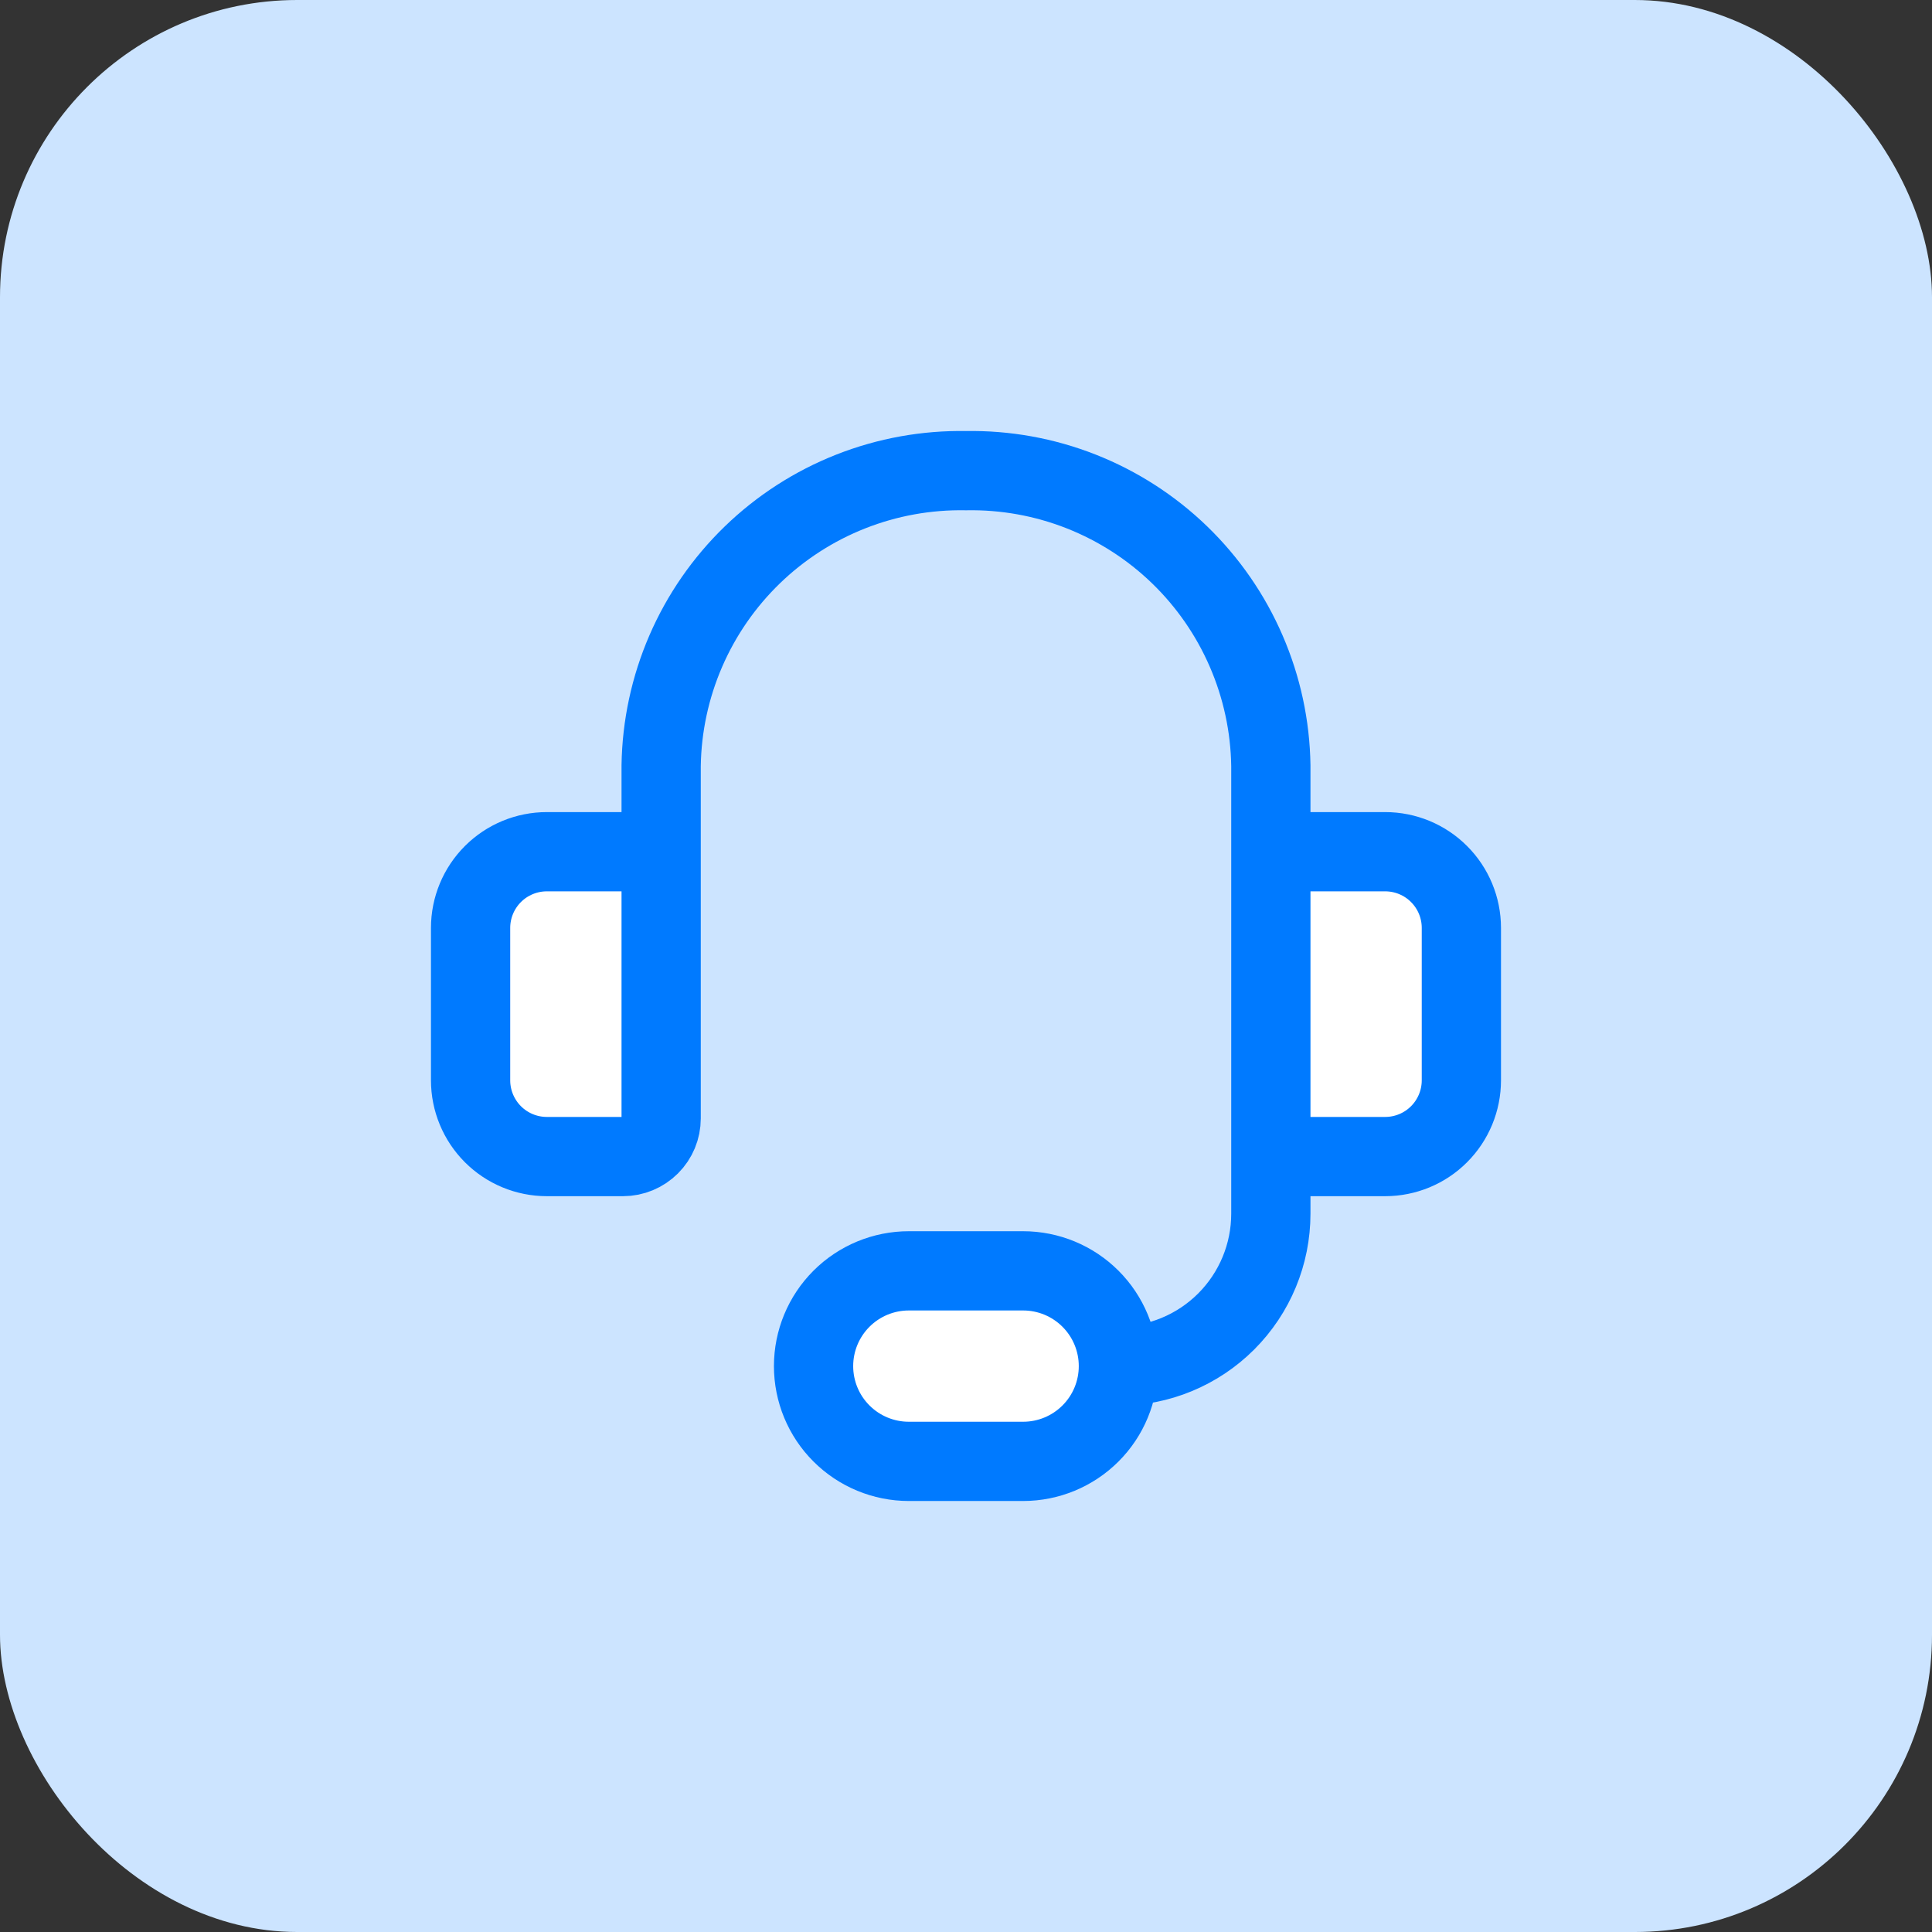 <svg width="52" height="52" viewBox="0 0 52 52" fill="none" xmlns="http://www.w3.org/2000/svg">
<rect x="0" y="0" width="52" height="52" fill="#333333" stroke="none"/>
<rect width="52" height="52" rx="8" fill="#CCE4FF"/>
<g clip-path="url(#clip0_5310_4007)">
<rect x="13.2" y="22.8" width="4.267" height="7.467" fill="white"/>
<rect x="21.733" y="34.533" width="7.467" height="4.267" fill="white"/>
<rect x="34.8" y="22.8" width="4.267" height="7.467" fill="white"/>
<path d="M17.795 26.001V20.606C17.811 19.546 18.036 18.499 18.457 17.526C18.878 16.552 19.488 15.672 20.25 14.934C21.012 14.197 21.912 13.617 22.899 13.228C23.886 12.839 24.939 12.649 26 12.668C27.06 12.649 28.114 12.839 29.101 13.228C30.087 13.617 30.988 14.197 31.75 14.934C32.512 15.672 33.121 16.552 33.542 17.526C33.964 18.499 34.189 19.546 34.205 20.606V26.001M30.102 36.769C31.191 36.769 32.234 36.337 33.003 35.568C33.773 34.798 34.205 33.755 34.205 32.667V28.052M30.102 36.769C30.102 37.449 29.832 38.102 29.351 38.582C28.87 39.063 28.218 39.333 27.538 39.333H24.461C23.781 39.333 23.129 39.063 22.648 38.582C22.167 38.102 21.897 37.449 21.897 36.769C21.897 36.089 22.167 35.437 22.648 34.956C23.129 34.475 23.781 34.205 24.461 34.205H27.538C28.218 34.205 28.87 34.475 29.351 34.956C29.832 35.437 30.102 36.089 30.102 36.769ZM14.718 22.924H16.769C17.041 22.924 17.302 23.032 17.494 23.224C17.687 23.417 17.795 23.677 17.795 23.949V30.103C17.795 30.375 17.687 30.636 17.494 30.828C17.302 31.02 17.041 31.129 16.769 31.129H14.718C14.174 31.129 13.652 30.913 13.267 30.528C12.883 30.143 12.666 29.621 12.666 29.077V24.975C12.666 24.431 12.883 23.909 13.267 23.525C13.652 23.14 14.174 22.924 14.718 22.924ZM37.282 31.129H35.231C34.959 31.129 34.698 31.02 34.505 30.828C34.313 30.636 34.205 30.375 34.205 30.103V23.949C34.205 23.677 34.313 23.417 34.505 23.224C34.698 23.032 34.959 22.924 35.231 22.924H37.282C37.826 22.924 38.348 23.14 38.732 23.525C39.117 23.909 39.333 24.431 39.333 24.975V27.026V29.077C39.333 29.621 39.117 30.143 38.732 30.528C38.348 30.913 37.826 31.129 37.282 31.129Z" stroke="#007AFF" stroke-width="2.133" stroke-linecap="round" stroke-linejoin="round"/>
</g>
<defs>
<clipPath id="clip0_5310_4007">
<rect width="29.333" height="29.333" fill="white" transform="translate(11.334 11.333)"/>
</clipPath>
</defs>
</svg>
